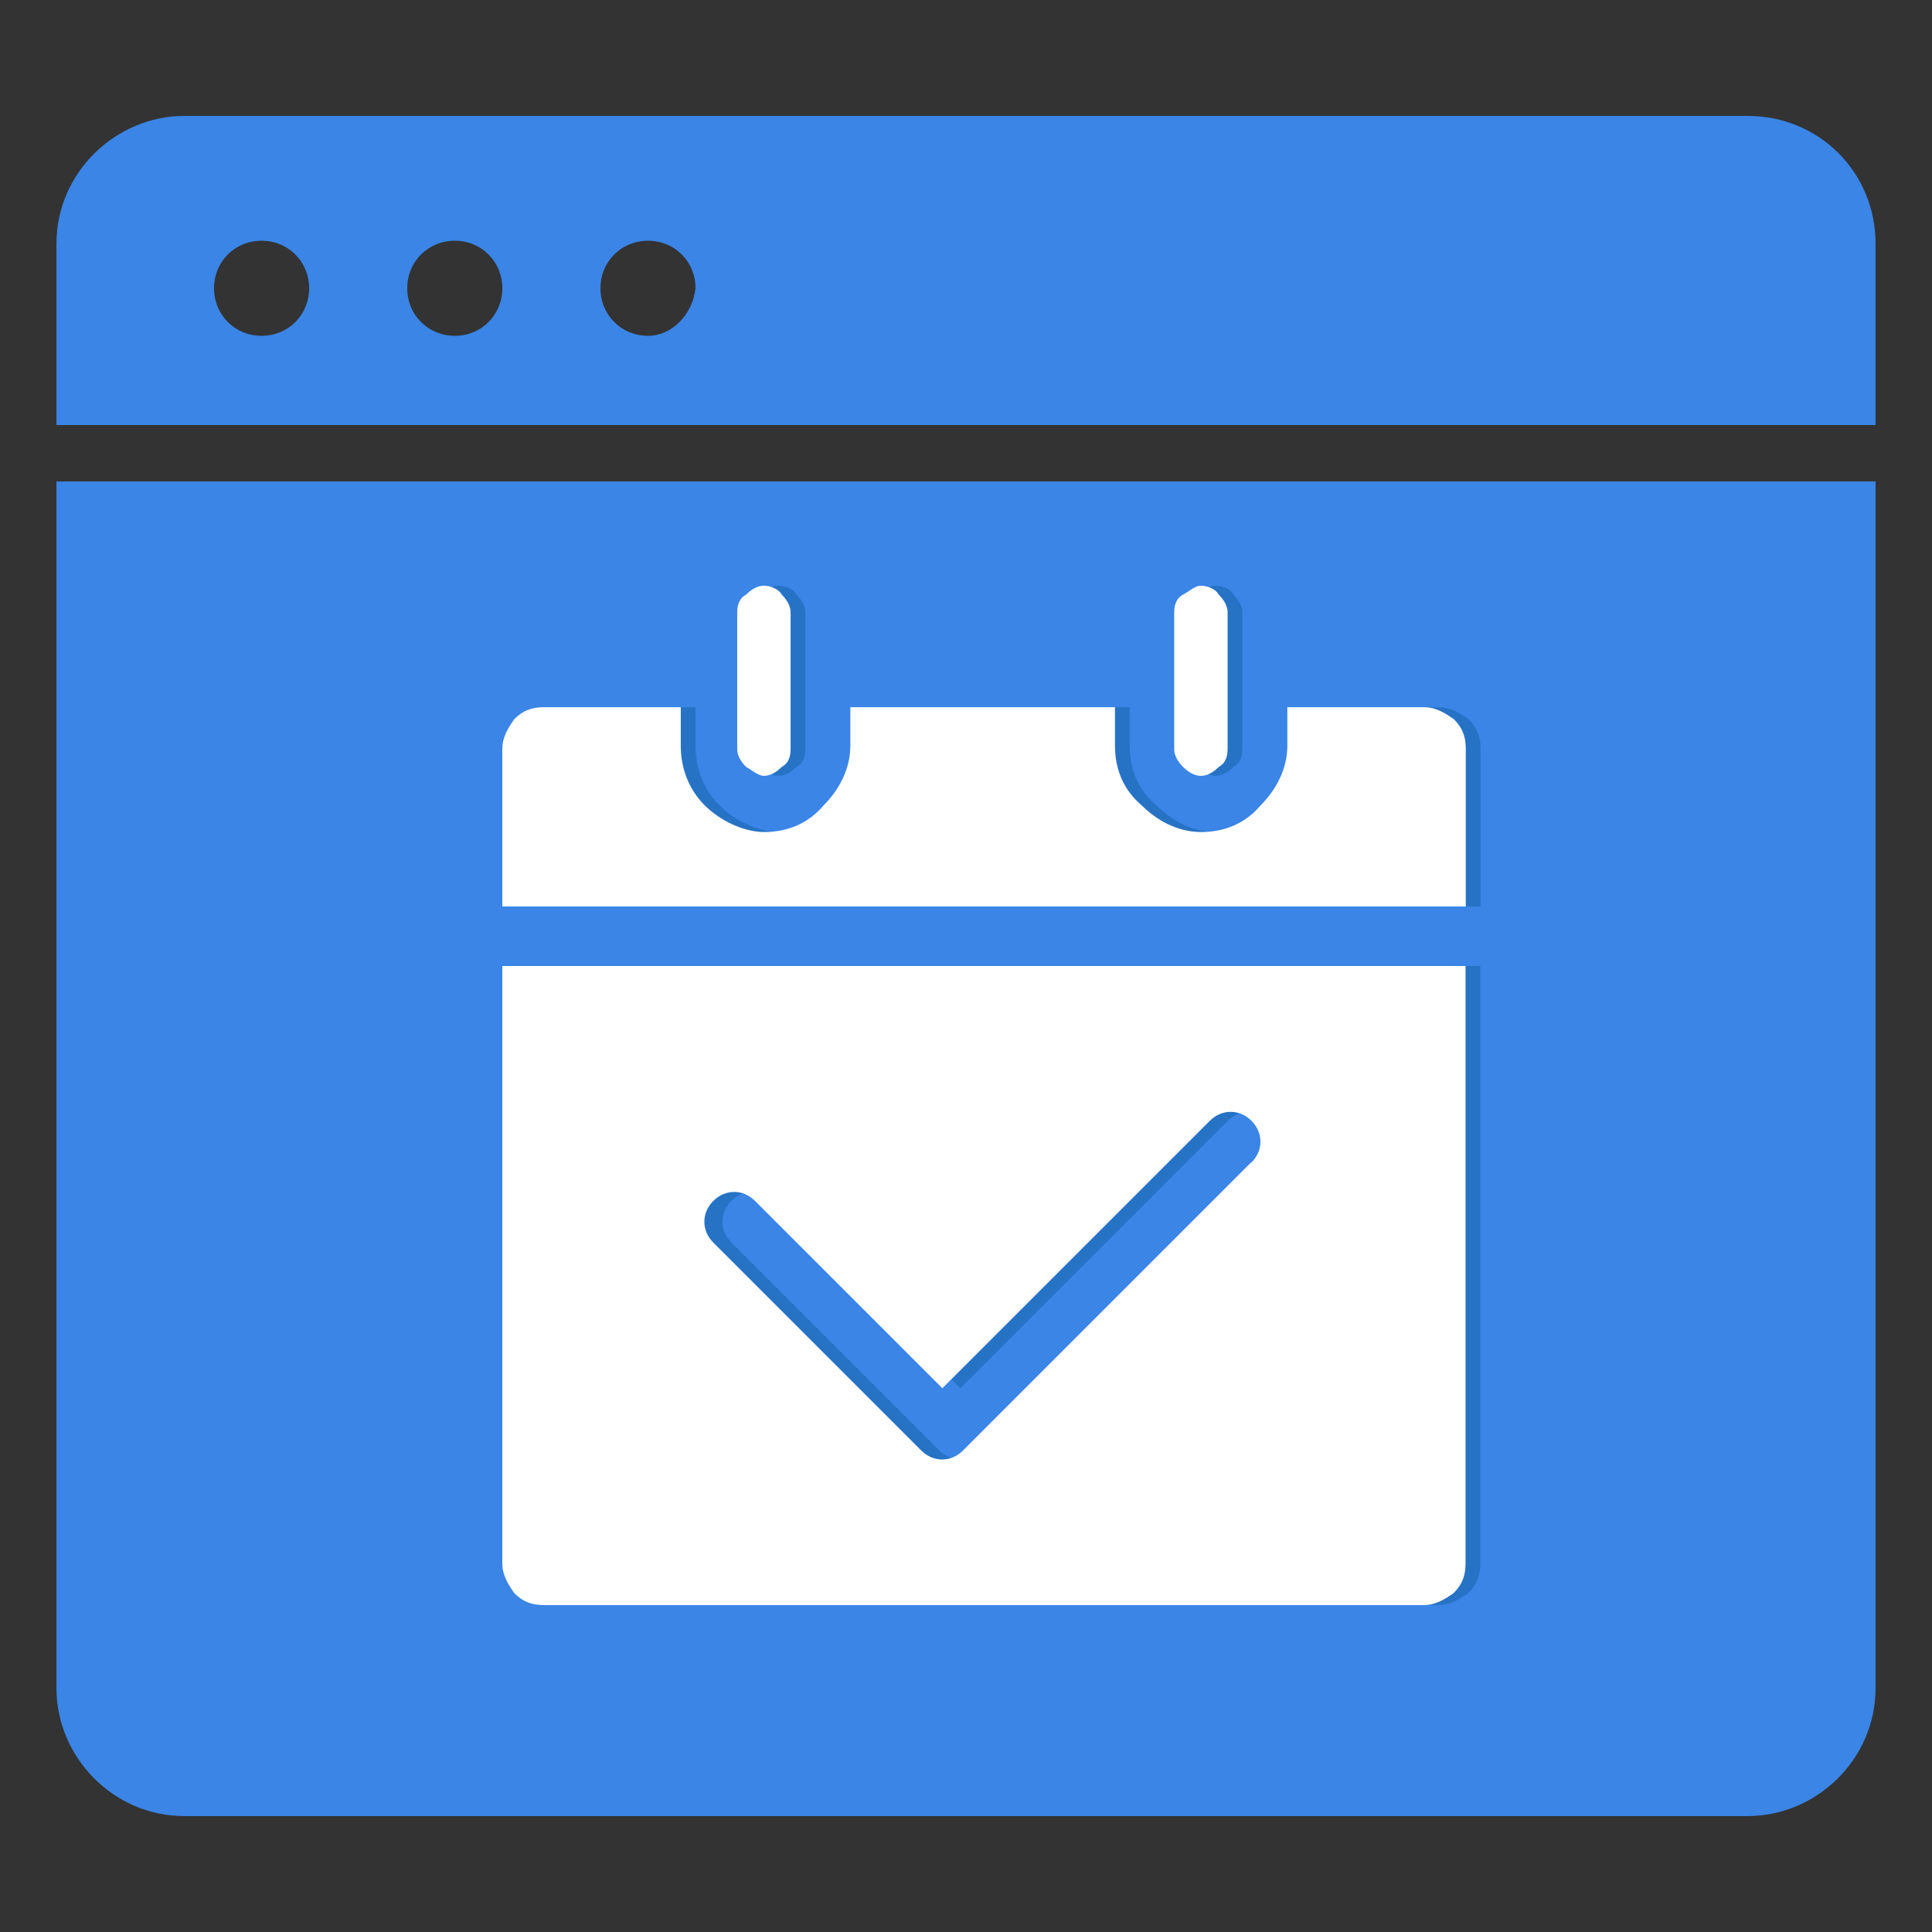 <?xml version="1.0" encoding="UTF-8"?>
<svg xmlns="http://www.w3.org/2000/svg" id="Layer_2" width="76" height="76" viewBox="0 0 76 76">
  <rect x="0" y="0" width="76" height="76" fill="#333333" stroke="none"/>
  <g id="Layer_1-2">
    <rect width="76" height="76" fill="none" stroke-width="0"></rect>
    <path d="M2.22,66.41c0,2.69,2.22,5.03,5.03,5.03h61.5c2.69,0,5.03-2.22,5.03-5.03V18.94H2.22v47.47Z" fill="#3a85e6" stroke-width="0"></path>
    <path d="M68.75,4.56H7.25c-2.69,0-5.03,2.22-5.03,5.03v7.13h71.56v-7.13c0-2.81-2.22-5.03-5.03-5.03ZM10.29,13.21c-1.05,0-1.87-.82-1.87-1.87s.82-1.87,1.87-1.87,1.87.82,1.87,1.87-.82,1.87-1.87,1.87ZM17.89,13.21c-1.05,0-1.87-.82-1.87-1.87s.82-1.87,1.87-1.87,1.87.82,1.87,1.87-.82,1.87-1.87,1.87ZM25.49,13.21c-1.05,0-1.87-.82-1.87-1.87s.82-1.87,1.87-1.87,1.87.82,1.87,1.87c-.12,1.05-.94,1.87-1.87,1.87Z" fill="#3a85e6" stroke-width="0"></path>
    <path d="M20.34,38v23.5c0,.47.23.82.47,1.17.35.35.7.47,1.17.47h34.61c.47,0,.82-.23,1.17-.47.35-.35.47-.7.47-1.17v-23.5H20.34ZM49.81,45.72l-11.22,11.34c-.47.47-1.17.47-1.64,0l-8.18-8.18c-.47-.47-.47-1.17,0-1.64s1.17-.47,1.64,0l7.37,7.37,10.52-10.52c.47-.47,1.17-.47,1.64,0,.47.47.35,1.17-.12,1.64Z" fill="#2673c6" stroke-width="0"></path>
    <path d="M29.93,30.17c-.23-.23-.35-.47-.35-.7v-5.38c0-.35.12-.58.35-.7.23-.23.47-.35.7-.35s.58.12.7.35c.23.23.35.47.35.7v5.38c0,.35-.12.58-.35.7-.23.23-.47.35-.7.35-.23,0-.47-.12-.7-.35Z" fill="#2673c6" stroke-width="0"></path>
    <path d="M58.23,35.66H20.34v-6.2c0-.47.23-.82.47-1.17.35-.35.7-.47,1.17-.47h5.38v1.52c0,.94.35,1.75.94,2.34s1.52,1.05,2.34,1.05c.94,0,1.75-.35,2.34-1.05.58-.58,1.05-1.4,1.05-2.34v-1.52h10.41v1.52c0,.94.35,1.75,1.05,2.34.58.58,1.4,1.05,2.34,1.05s1.75-.35,2.34-1.05c.58-.58,1.05-1.4,1.05-2.34v-1.52h5.38c.47,0,.82.23,1.17.47.35.35.47.7.47,1.17v6.2h0Z" fill="#2673c6" stroke-width="0"></path>
    <path d="M47.12,30.17c-.23-.23-.35-.47-.35-.7v-5.38c0-.35.12-.58.35-.7.23-.23.47-.35.7-.35s.58.12.7.35c.23.23.35.47.35.7v5.38c0,.35-.12.58-.35.7-.23.23-.47.35-.7.35-.23,0-.47-.12-.7-.35Z" fill="#2673c6" stroke-width="0"></path>
    <path d="M19.76,38v23.5c0,.47.23.82.47,1.17.35.35.7.47,1.17.47h34.61c.47,0,.82-.23,1.17-.47.35-.35.47-.7.47-1.17v-23.5H19.76ZM49.22,45.72l-11.34,11.34c-.47.47-1.17.47-1.64,0l-8.18-8.18c-.47-.47-.47-1.17,0-1.64s1.17-.47,1.64,0l7.37,7.37,10.52-10.52c.47-.47,1.17-.47,1.64,0s.47,1.17,0,1.64Z" fill="#fff" stroke-width="0"></path>
    <path d="M29.35,30.17c-.23-.23-.35-.47-.35-.7v-5.38c0-.35.12-.58.35-.7.23-.23.47-.35.7-.35s.58.12.7.35c.23.23.35.47.35.7v5.38c0,.35-.12.58-.35.7-.23.23-.47.35-.7.35-.23,0-.47-.23-.7-.35Z" fill="#fff" stroke-width="0"></path>
    <path d="M57.64,35.66H19.76v-6.2c0-.47.23-.82.47-1.17.35-.35.7-.47,1.17-.47h5.38v1.52c0,.94.35,1.75.94,2.34s1.52,1.05,2.34,1.05c.94,0,1.75-.35,2.34-1.05.58-.58,1.05-1.4,1.05-2.34v-1.52h10.41v1.52c0,.94.35,1.75,1.05,2.34.58.58,1.4,1.05,2.34,1.05s1.75-.35,2.34-1.05c.58-.58,1.05-1.4,1.05-2.34v-1.52h5.38c.47,0,.82.23,1.17.47.35.35.47.7.47,1.17v6.2h0Z" fill="#fff" stroke-width="0"></path>
    <path d="M46.54,30.17c-.23-.23-.35-.47-.35-.7v-5.38c0-.35.12-.58.35-.7s.47-.35.7-.35.58.12.7.35c.23.23.35.47.35.7v5.38c0,.35-.12.58-.35.7-.23.23-.47.35-.7.35-.23,0-.47-.12-.7-.35Z" fill="#fff" stroke-width="0"></path>
  </g>
</svg>
